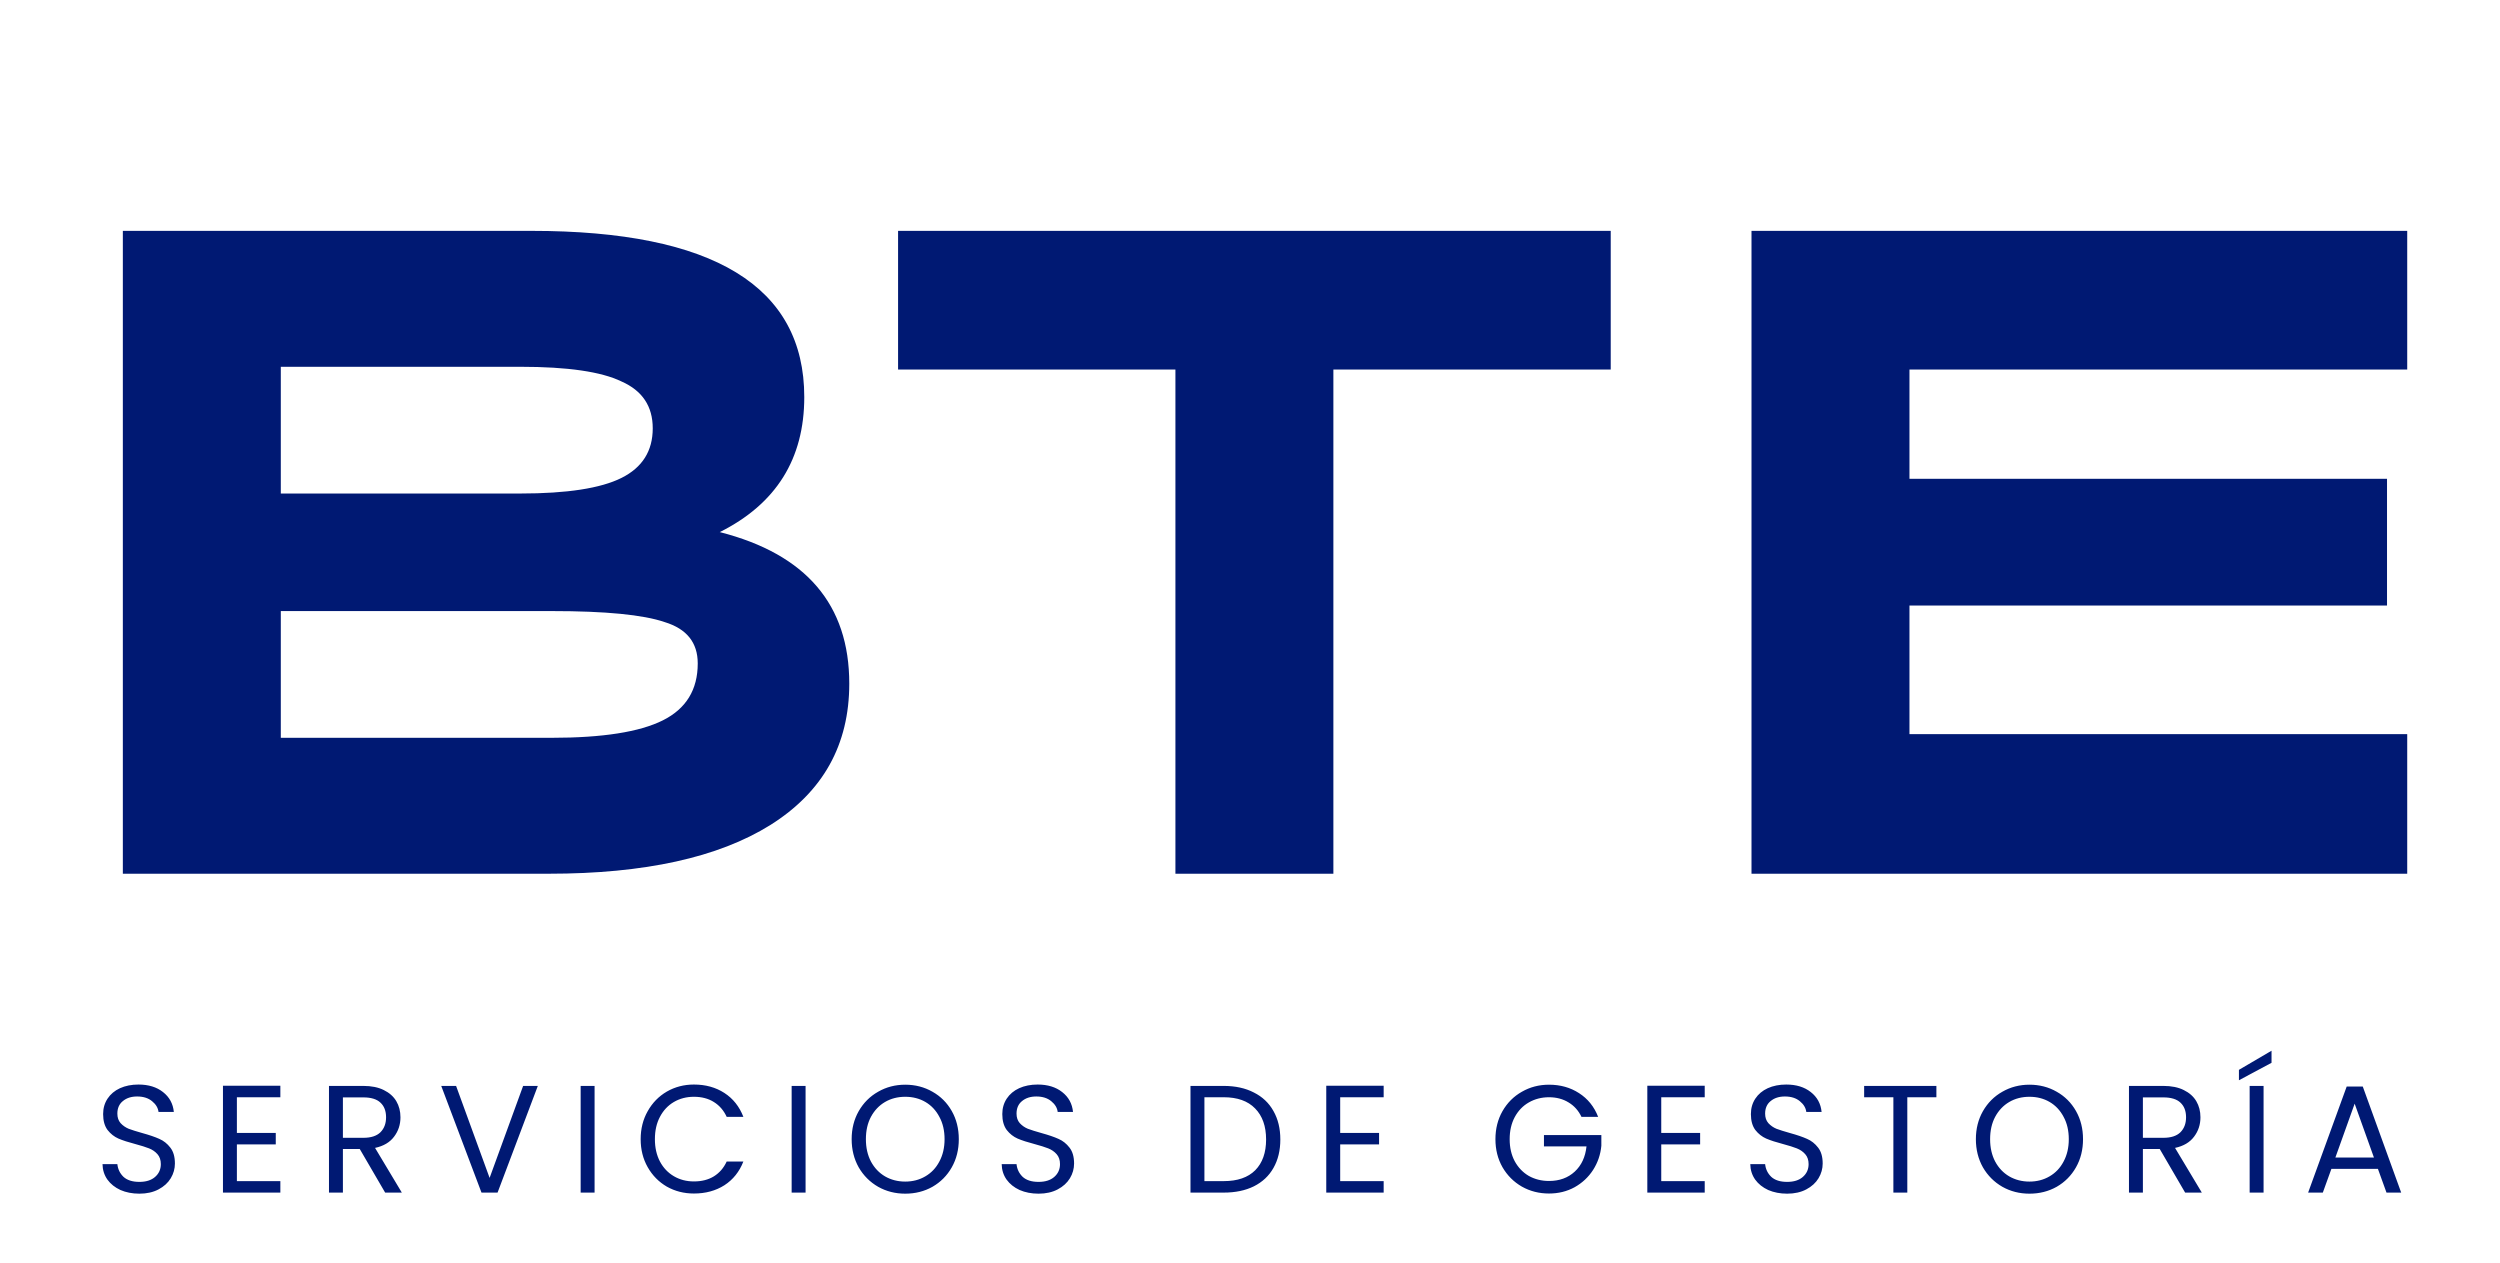 <svg width="196" height="99" viewBox="0 0 196 99" fill="none" xmlns="http://www.w3.org/2000/svg">
<path d="M56.431 41.716C63.199 43.444 66.583 47.404 66.583 53.596C66.583 58.396 64.519 62.092 60.391 64.684C56.311 67.228 50.527 68.5 43.039 68.5H9.631V18.1H41.671C55.927 18.1 63.055 22.444 63.055 31.132C63.055 35.98 60.847 39.508 56.431 41.716ZM40.807 28.756H22.015V38.692H40.807C44.455 38.692 47.095 38.284 48.727 37.468C50.359 36.652 51.175 35.356 51.175 33.58C51.175 31.852 50.359 30.628 48.727 29.908C47.143 29.14 44.503 28.756 40.807 28.756ZM43.255 57.844C47.239 57.844 50.143 57.388 51.967 56.476C53.791 55.564 54.703 54.076 54.703 52.012C54.703 50.38 53.839 49.3 52.111 48.772C50.431 48.196 47.479 47.908 43.255 47.908H22.015V57.844H43.255ZM126.281 18.1V28.972H104.537V68.5H92.153V28.972H70.409V18.1H126.281ZM188.726 28.972H149.702V37.54H187.142V47.476H149.702V57.556H188.726V68.5H137.318V18.1H188.726V28.972Z" fill="#001973"/>
<path d="M10.929 93.584C10.377 93.584 9.881 93.488 9.441 93.296C9.009 93.096 8.669 92.824 8.421 92.48C8.173 92.128 8.045 91.724 8.037 91.268H9.201C9.241 91.66 9.401 91.992 9.681 92.264C9.969 92.528 10.385 92.66 10.929 92.66C11.449 92.66 11.857 92.532 12.153 92.276C12.457 92.012 12.609 91.676 12.609 91.268C12.609 90.948 12.521 90.688 12.345 90.488C12.169 90.288 11.949 90.136 11.685 90.032C11.421 89.928 11.065 89.816 10.617 89.696C10.065 89.552 9.621 89.408 9.285 89.264C8.957 89.12 8.673 88.896 8.433 88.592C8.201 88.28 8.085 87.864 8.085 87.344C8.085 86.888 8.201 86.484 8.433 86.132C8.665 85.78 8.989 85.508 9.405 85.316C9.829 85.124 10.313 85.028 10.857 85.028C11.641 85.028 12.281 85.224 12.777 85.616C13.281 86.008 13.565 86.528 13.629 87.176H12.429C12.389 86.856 12.221 86.576 11.925 86.336C11.629 86.088 11.237 85.964 10.749 85.964C10.293 85.964 9.921 86.084 9.633 86.324C9.345 86.556 9.201 86.884 9.201 87.308C9.201 87.612 9.285 87.86 9.453 88.052C9.629 88.244 9.841 88.392 10.089 88.496C10.345 88.592 10.701 88.704 11.157 88.832C11.709 88.984 12.153 89.136 12.489 89.288C12.825 89.432 13.113 89.66 13.353 89.972C13.593 90.276 13.713 90.692 13.713 91.22C13.713 91.628 13.605 92.012 13.389 92.372C13.173 92.732 12.853 93.024 12.429 93.248C12.005 93.472 11.505 93.584 10.929 93.584ZM18.572 86.024V88.82H21.62V89.72H18.572V92.6H21.98V93.5H17.48V85.124H21.98V86.024H18.572ZM30.196 93.5L28.204 90.08H26.884V93.5H25.792V85.136H28.492C29.124 85.136 29.656 85.244 30.088 85.46C30.528 85.676 30.856 85.968 31.072 86.336C31.288 86.704 31.396 87.124 31.396 87.596C31.396 88.172 31.228 88.68 30.892 89.12C30.564 89.56 30.068 89.852 29.404 89.996L31.504 93.5H30.196ZM26.884 89.204H28.492C29.084 89.204 29.528 89.06 29.824 88.772C30.12 88.476 30.268 88.084 30.268 87.596C30.268 87.1 30.12 86.716 29.824 86.444C29.536 86.172 29.092 86.036 28.492 86.036H26.884V89.204ZM42.165 85.136L39.009 93.5H37.749L34.593 85.136H35.757L38.385 92.348L41.013 85.136H42.165ZM46.615 85.136V93.5H45.523V85.136H46.615ZM50.228 89.312C50.228 88.496 50.412 87.764 50.78 87.116C51.148 86.46 51.648 85.948 52.28 85.58C52.92 85.212 53.628 85.028 54.404 85.028C55.316 85.028 56.112 85.248 56.792 85.688C57.472 86.128 57.968 86.752 58.28 87.56H56.972C56.74 87.056 56.404 86.668 55.964 86.396C55.532 86.124 55.012 85.988 54.404 85.988C53.82 85.988 53.296 86.124 52.832 86.396C52.368 86.668 52.004 87.056 51.74 87.56C51.476 88.056 51.344 88.64 51.344 89.312C51.344 89.976 51.476 90.56 51.74 91.064C52.004 91.56 52.368 91.944 52.832 92.216C53.296 92.488 53.82 92.624 54.404 92.624C55.012 92.624 55.532 92.492 55.964 92.228C56.404 91.956 56.74 91.568 56.972 91.064H58.28C57.968 91.864 57.472 92.484 56.792 92.924C56.112 93.356 55.316 93.572 54.404 93.572C53.628 93.572 52.92 93.392 52.28 93.032C51.648 92.664 51.148 92.156 50.78 91.508C50.412 90.86 50.228 90.128 50.228 89.312ZM63.157 85.136V93.5H62.065V85.136H63.157ZM70.97 93.584C70.194 93.584 69.486 93.404 68.846 93.044C68.206 92.676 67.698 92.168 67.322 91.52C66.954 90.864 66.77 90.128 66.77 89.312C66.77 88.496 66.954 87.764 67.322 87.116C67.698 86.46 68.206 85.952 68.846 85.592C69.486 85.224 70.194 85.04 70.97 85.04C71.754 85.04 72.466 85.224 73.106 85.592C73.746 85.952 74.25 86.456 74.618 87.104C74.986 87.752 75.17 88.488 75.17 89.312C75.17 90.136 74.986 90.872 74.618 91.52C74.25 92.168 73.746 92.676 73.106 93.044C72.466 93.404 71.754 93.584 70.97 93.584ZM70.97 92.636C71.554 92.636 72.078 92.5 72.542 92.228C73.014 91.956 73.382 91.568 73.646 91.064C73.918 90.56 74.054 89.976 74.054 89.312C74.054 88.64 73.918 88.056 73.646 87.56C73.382 87.056 73.018 86.668 72.554 86.396C72.09 86.124 71.562 85.988 70.97 85.988C70.378 85.988 69.85 86.124 69.386 86.396C68.922 86.668 68.554 87.056 68.282 87.56C68.018 88.056 67.886 88.64 67.886 89.312C67.886 89.976 68.018 90.56 68.282 91.064C68.554 91.568 68.922 91.956 69.386 92.228C69.858 92.5 70.386 92.636 70.97 92.636ZM81.424 93.584C80.872 93.584 80.376 93.488 79.936 93.296C79.504 93.096 79.164 92.824 78.916 92.48C78.668 92.128 78.54 91.724 78.532 91.268H79.696C79.736 91.66 79.896 91.992 80.176 92.264C80.464 92.528 80.88 92.66 81.424 92.66C81.944 92.66 82.352 92.532 82.648 92.276C82.952 92.012 83.104 91.676 83.104 91.268C83.104 90.948 83.016 90.688 82.84 90.488C82.664 90.288 82.444 90.136 82.18 90.032C81.916 89.928 81.56 89.816 81.112 89.696C80.56 89.552 80.116 89.408 79.78 89.264C79.452 89.12 79.168 88.896 78.928 88.592C78.696 88.28 78.58 87.864 78.58 87.344C78.58 86.888 78.696 86.484 78.928 86.132C79.16 85.78 79.484 85.508 79.9 85.316C80.324 85.124 80.808 85.028 81.352 85.028C82.136 85.028 82.776 85.224 83.272 85.616C83.776 86.008 84.06 86.528 84.124 87.176H82.924C82.884 86.856 82.716 86.576 82.42 86.336C82.124 86.088 81.732 85.964 81.244 85.964C80.788 85.964 80.416 86.084 80.128 86.324C79.84 86.556 79.696 86.884 79.696 87.308C79.696 87.612 79.78 87.86 79.948 88.052C80.124 88.244 80.336 88.392 80.584 88.496C80.84 88.592 81.196 88.704 81.652 88.832C82.204 88.984 82.648 89.136 82.984 89.288C83.32 89.432 83.608 89.66 83.848 89.972C84.088 90.276 84.208 90.692 84.208 91.22C84.208 91.628 84.1 92.012 83.884 92.372C83.668 92.732 83.348 93.024 82.924 93.248C82.5 93.472 82 93.584 81.424 93.584ZM95.938 85.136C96.85 85.136 97.638 85.308 98.302 85.652C98.974 85.988 99.486 86.472 99.838 87.104C100.198 87.736 100.378 88.48 100.378 89.336C100.378 90.192 100.198 90.936 99.838 91.568C99.486 92.192 98.974 92.672 98.302 93.008C97.638 93.336 96.85 93.5 95.938 93.5H93.334V85.136H95.938ZM95.938 92.6C97.018 92.6 97.842 92.316 98.41 91.748C98.978 91.172 99.262 90.368 99.262 89.336C99.262 88.296 98.974 87.484 98.398 86.9C97.83 86.316 97.01 86.024 95.938 86.024H94.426V92.6H95.938ZM105.071 86.024V88.82H108.119V89.72H105.071V92.6H108.479V93.5H103.979V85.124H108.479V86.024H105.071ZM123.986 87.56C123.754 87.072 123.418 86.696 122.978 86.432C122.538 86.16 122.026 86.024 121.442 86.024C120.858 86.024 120.33 86.16 119.858 86.432C119.394 86.696 119.026 87.08 118.754 87.584C118.49 88.08 118.358 88.656 118.358 89.312C118.358 89.968 118.49 90.544 118.754 91.04C119.026 91.536 119.394 91.92 119.858 92.192C120.33 92.456 120.858 92.588 121.442 92.588C122.258 92.588 122.93 92.344 123.458 91.856C123.986 91.368 124.294 90.708 124.382 89.876H121.046V88.988H125.546V89.828C125.482 90.516 125.266 91.148 124.898 91.724C124.53 92.292 124.046 92.744 123.446 93.08C122.846 93.408 122.178 93.572 121.442 93.572C120.666 93.572 119.958 93.392 119.318 93.032C118.678 92.664 118.17 92.156 117.794 91.508C117.426 90.86 117.242 90.128 117.242 89.312C117.242 88.496 117.426 87.764 117.794 87.116C118.17 86.46 118.678 85.952 119.318 85.592C119.958 85.224 120.666 85.04 121.442 85.04C122.33 85.04 123.114 85.26 123.794 85.7C124.482 86.14 124.982 86.76 125.294 87.56H123.986ZM130.242 86.024V88.82H133.29V89.72H130.242V92.6H133.65V93.5H129.15V85.124H133.65V86.024H130.242ZM140.114 93.584C139.562 93.584 139.066 93.488 138.626 93.296C138.194 93.096 137.854 92.824 137.606 92.48C137.358 92.128 137.23 91.724 137.222 91.268H138.386C138.426 91.66 138.586 91.992 138.866 92.264C139.154 92.528 139.57 92.66 140.114 92.66C140.634 92.66 141.042 92.532 141.338 92.276C141.642 92.012 141.794 91.676 141.794 91.268C141.794 90.948 141.706 90.688 141.53 90.488C141.354 90.288 141.134 90.136 140.87 90.032C140.606 89.928 140.25 89.816 139.802 89.696C139.25 89.552 138.806 89.408 138.47 89.264C138.142 89.12 137.858 88.896 137.618 88.592C137.386 88.28 137.27 87.864 137.27 87.344C137.27 86.888 137.386 86.484 137.618 86.132C137.85 85.78 138.174 85.508 138.59 85.316C139.014 85.124 139.498 85.028 140.042 85.028C140.826 85.028 141.466 85.224 141.962 85.616C142.466 86.008 142.75 86.528 142.814 87.176H141.614C141.574 86.856 141.406 86.576 141.11 86.336C140.814 86.088 140.422 85.964 139.934 85.964C139.478 85.964 139.106 86.084 138.818 86.324C138.53 86.556 138.386 86.884 138.386 87.308C138.386 87.612 138.47 87.86 138.638 88.052C138.814 88.244 139.026 88.392 139.274 88.496C139.53 88.592 139.886 88.704 140.342 88.832C140.894 88.984 141.338 89.136 141.674 89.288C142.01 89.432 142.298 89.66 142.538 89.972C142.778 90.276 142.898 90.692 142.898 91.22C142.898 91.628 142.79 92.012 142.574 92.372C142.358 92.732 142.038 93.024 141.614 93.248C141.19 93.472 140.69 93.584 140.114 93.584ZM151.813 85.136V86.024H149.533V93.5H148.441V86.024H146.149V85.136H151.813ZM159.109 93.584C158.333 93.584 157.625 93.404 156.985 93.044C156.345 92.676 155.837 92.168 155.461 91.52C155.093 90.864 154.909 90.128 154.909 89.312C154.909 88.496 155.093 87.764 155.461 87.116C155.837 86.46 156.345 85.952 156.985 85.592C157.625 85.224 158.333 85.04 159.109 85.04C159.893 85.04 160.605 85.224 161.245 85.592C161.885 85.952 162.389 86.456 162.757 87.104C163.125 87.752 163.309 88.488 163.309 89.312C163.309 90.136 163.125 90.872 162.757 91.52C162.389 92.168 161.885 92.676 161.245 93.044C160.605 93.404 159.893 93.584 159.109 93.584ZM159.109 92.636C159.693 92.636 160.217 92.5 160.681 92.228C161.153 91.956 161.521 91.568 161.785 91.064C162.057 90.56 162.193 89.976 162.193 89.312C162.193 88.64 162.057 88.056 161.785 87.56C161.521 87.056 161.157 86.668 160.693 86.396C160.229 86.124 159.701 85.988 159.109 85.988C158.517 85.988 157.989 86.124 157.525 86.396C157.061 86.668 156.693 87.056 156.421 87.56C156.157 88.056 156.025 88.64 156.025 89.312C156.025 89.976 156.157 90.56 156.421 91.064C156.693 91.568 157.061 91.956 157.525 92.228C157.997 92.5 158.525 92.636 159.109 92.636ZM171.315 93.5L169.323 90.08H168.003V93.5H166.911V85.136H169.611C170.243 85.136 170.775 85.244 171.207 85.46C171.647 85.676 171.975 85.968 172.191 86.336C172.407 86.704 172.515 87.124 172.515 87.596C172.515 88.172 172.347 88.68 172.011 89.12C171.683 89.56 171.187 89.852 170.523 89.996L172.623 93.5H171.315ZM168.003 89.204H169.611C170.203 89.204 170.647 89.06 170.943 88.772C171.239 88.476 171.387 88.084 171.387 87.596C171.387 87.1 171.239 86.716 170.943 86.444C170.655 86.172 170.211 86.036 169.611 86.036H168.003V89.204ZM177.464 85.136V93.5H176.372V85.136H177.464ZM178.088 83.324L175.532 84.692V83.876L178.088 82.376V83.324ZM186.429 91.64H182.781L182.109 93.5H180.957L183.981 85.184H185.241L188.253 93.5H187.101L186.429 91.64ZM186.117 90.752L184.605 86.528L183.093 90.752H186.117Z" fill="#001973"/>
</svg>
